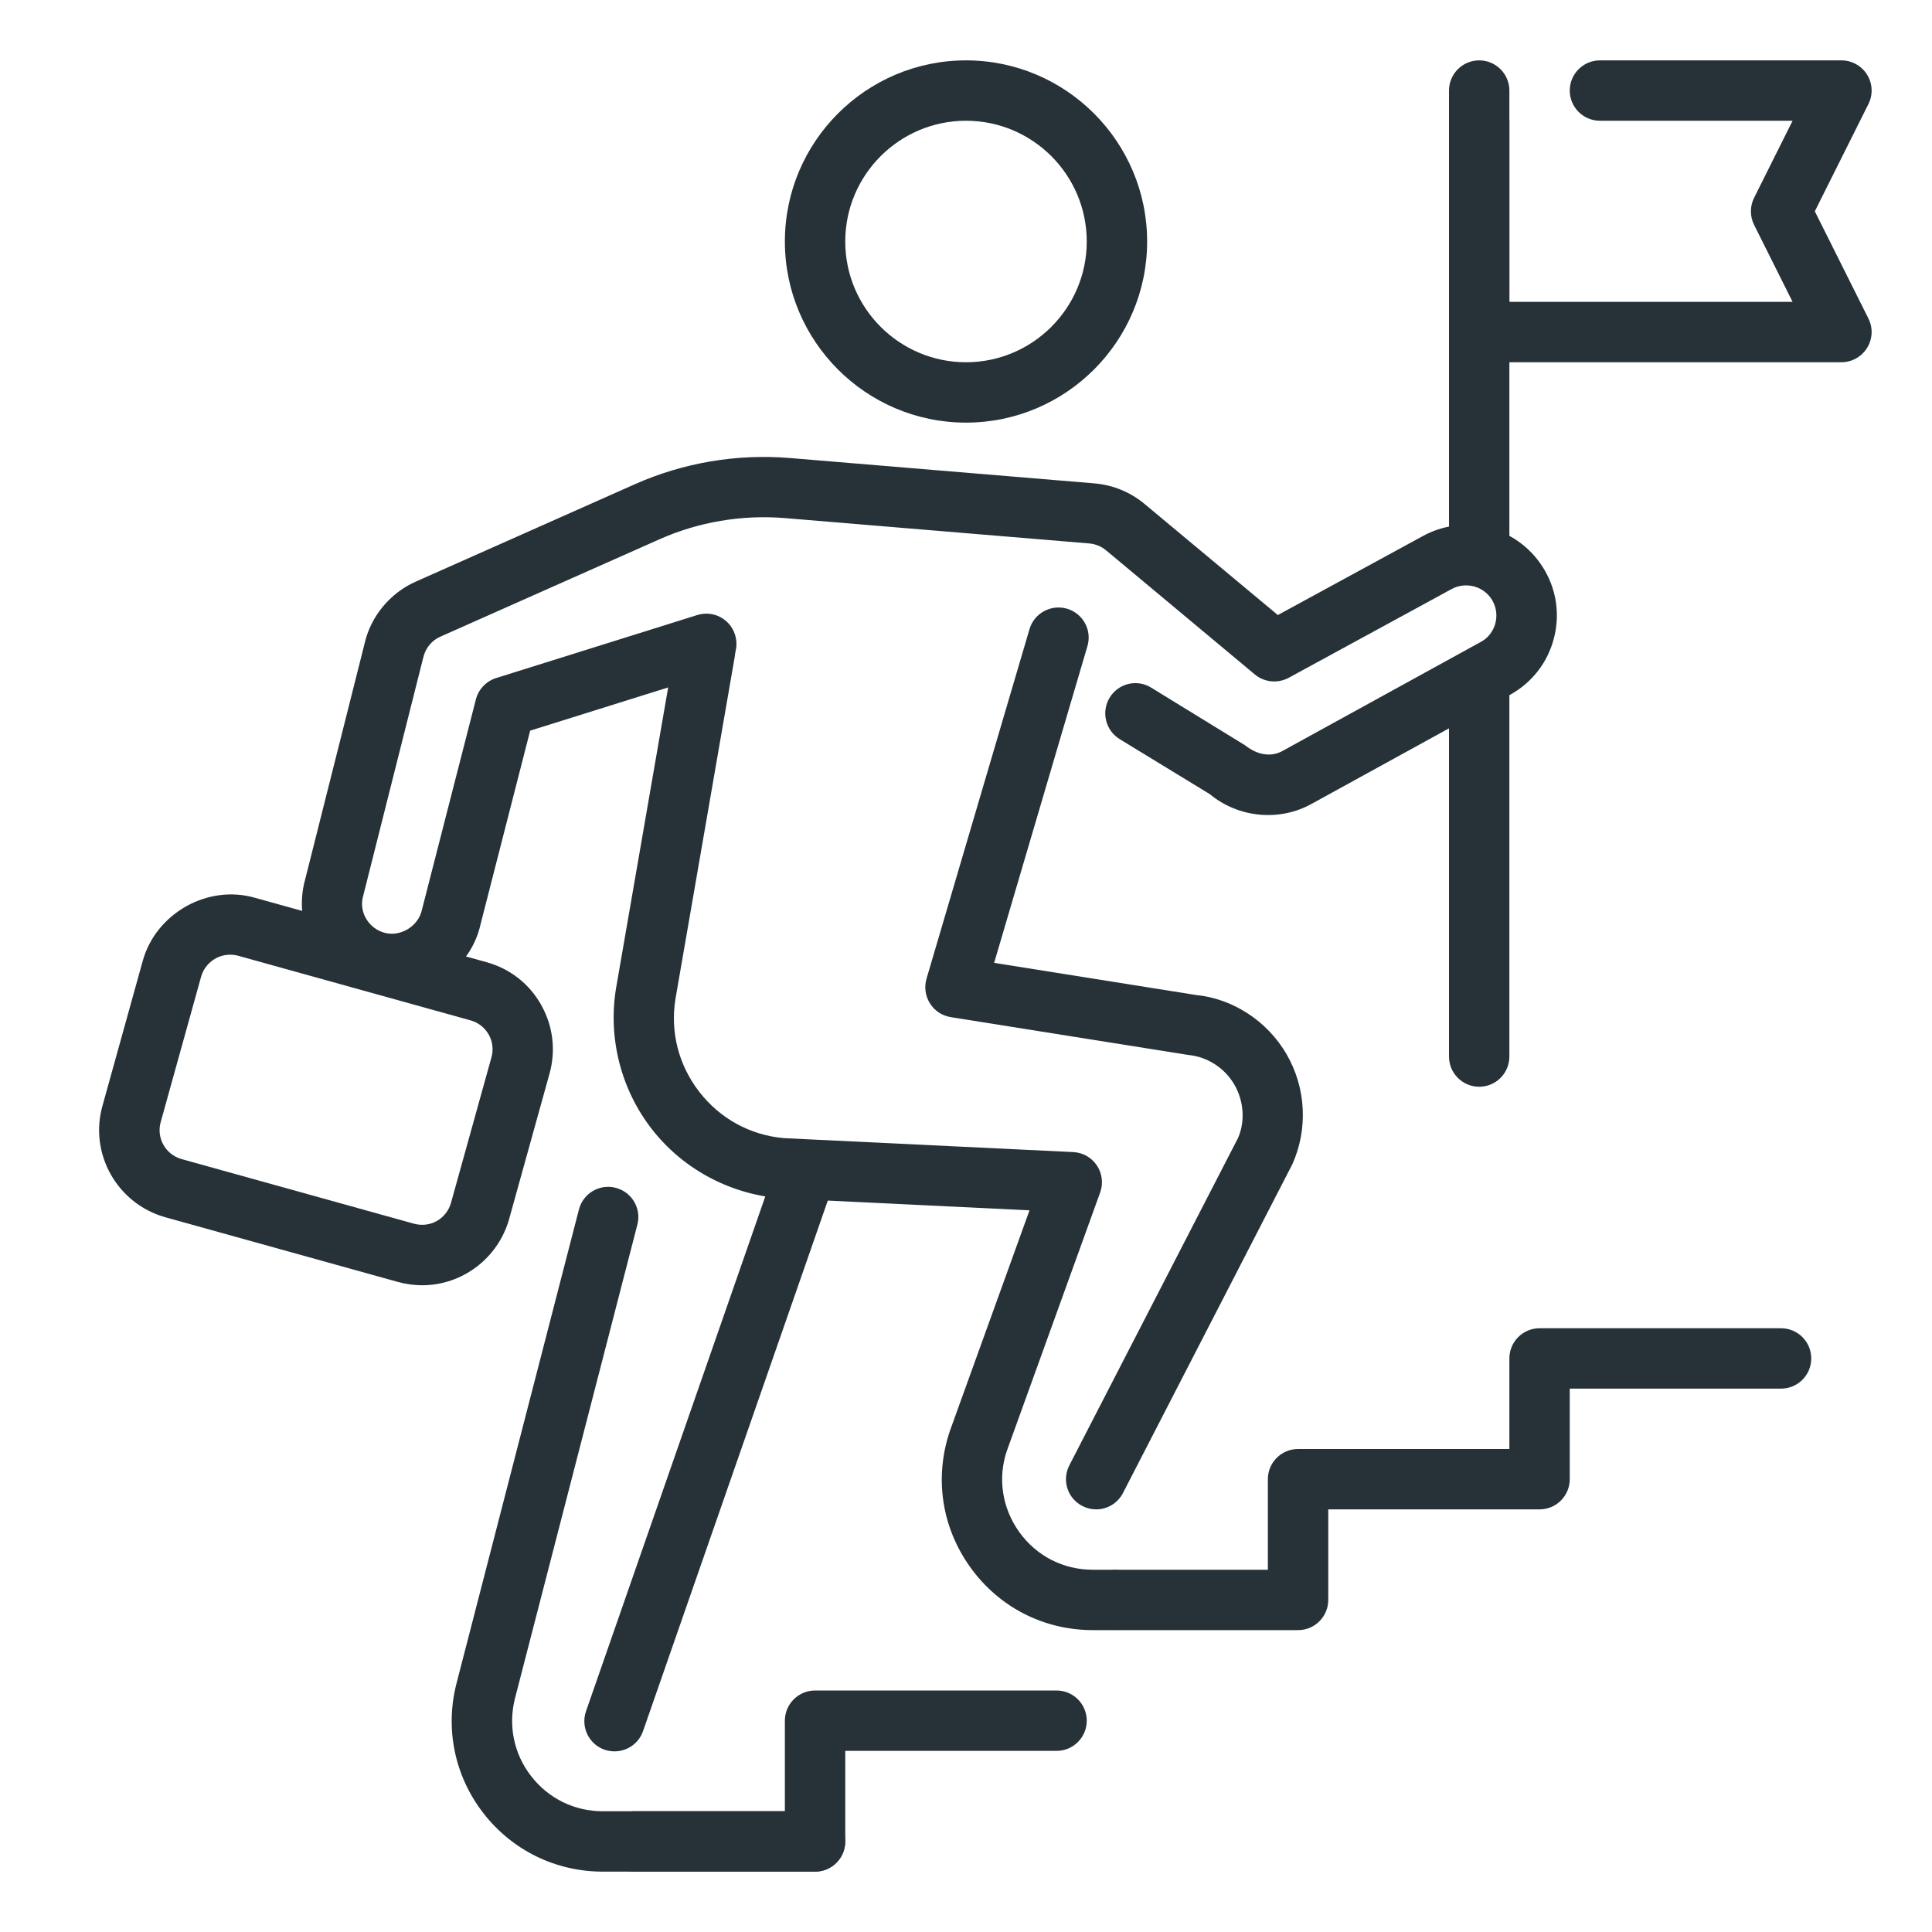 <svg enable-background="new 0 0 32 32" height="32" viewBox="0 0 32 32" width="32" xmlns="http://www.w3.org/2000/svg"><g id="_x3C_Layer_x3E_"/><g id="_x3C_Layer_x3E__1_"><g id="career_x2C__rise_x2C__mission_x2C__career_objective"><g id="XMLID_74_"><g id="XMLID_3306_"><path d="m30.5 6h-6c-.276 0-.5-.224-.5-.5v-4c0-.276.224-.5.5-.5s.5.224.5.5v3.5h4.691l-.638-1.276c-.07-.141-.07-.307 0-.447l.638-1.277h-3.191c-.276 0-.5-.224-.5-.5s.224-.5.5-.5h4c.173 0 .334.09.425.237s.1.331.022.486l-.888 1.777.888 1.776c.078.155.069.339-.022.486s-.252.238-.425.238z" fill="#263238"/></g><g id="XMLID_3039_"><path d="m10.179 29.008c-.055 0-.11-.009-.165-.027-.261-.091-.398-.376-.308-.637l3.156-9.063c.091-.262.376-.397.637-.309.261.091.398.376.308.637l-3.156 9.063c-.072.207-.265.336-.472.336z" fill="#263238"/></g><g id="XMLID_3038_"><path d="m13.5 31h-3.518c-.779 0-1.5-.354-1.977-.97s-.638-1.402-.442-2.155l2.026-7.842c.069-.268.342-.429.609-.359.268.069.428.342.359.609l-2.026 7.842c-.117.452-.021.924.266 1.293.286.37.718.582 1.185.582h3.518c.276 0 .5.224.5.5s-.224.5-.5.5z" fill="#263238"/></g><g id="XMLID_113_"><path d="m18.438 27h-.336c-.816 0-1.557-.38-2.032-1.043s-.598-1.486-.336-2.259l1.318-3.651-4.142-.2c-.846-.077-1.61-.496-2.117-1.15-.508-.655-.723-1.5-.591-2.319l.983-5.673c.047-.272.308-.46.578-.407.272.047.455.306.407.577l-.982 5.668c-.089.549.051 1.099.395 1.542.343.442.839.715 1.397.766l4.796.231c.159.007.304.09.392.222s.108.298.054.447l-1.545 4.278c-.154.454-.08.948.205 1.346s.73.625 1.22.625h.336c.276 0 .5.224.5.5s-.224.5-.5.5z" fill="#263238"/></g><g id="XMLID_76_"><path d="m6.501 16.467c-.106 0-.215-.012-.322-.034-.811-.181-1.322-.983-1.144-1.79l1.003-3.981c.101-.45.421-.841.854-1.031l3.624-1.611c.801-.356 1.686-.506 2.564-.434l5.044.42c.311.026.599.145.836.343l2.205 1.838 2.385-1.299c.339-.192.744-.245 1.13-.14s.708.355.908.703.25.752.145 1.139-.355.709-.704.908l-3.293 1.81c-.534.303-1.218.243-1.697-.154l-1.494-.912c-.235-.145-.309-.452-.165-.688s.452-.311.688-.164l1.552.953c.219.174.448.196.628.092l3.292-1.81c.109-.062.192-.169.227-.298s.018-.264-.048-.38c-.137-.239-.443-.321-.682-.187l-2.693 1.467c-.181.096-.401.076-.56-.056l-2.464-2.056c-.079-.065-.176-.105-.28-.114l-5.043-.42c-.707-.058-1.427.063-2.076.352l-3.625 1.611c-.145.063-.251.193-.286.349l-1.003 3.979c-.056.255.114.523.384.583.252.057.538-.117.596-.38l.895-3.49c.043-.168.17-.302.335-.354l3.332-1.044c.265-.083.544.064.626.328s-.064.544-.328.627l-3.066.96-.821 3.205c-.146.666-.762 1.16-1.459 1.16z" fill="#263238"/></g><g id="XMLID_75_"><path d="m18.156 25c-.077 0-.155-.018-.229-.056-.246-.126-.342-.428-.215-.674l2.793-5.42c.119-.268.101-.607-.06-.885-.161-.277-.447-.462-.766-.492l-3.932-.626c-.142-.023-.268-.105-.344-.228-.077-.121-.097-.27-.057-.408l1.706-5.791c.078-.265.357-.415.621-.338.265.078.417.355.338.621l-1.545 5.245 3.341.532c.608.059 1.182.428 1.503.982s.358 1.234.096 1.82l-2.805 5.445c-.089.174-.264.273-.445.273z" fill="#263238"/></g><g id="XMLID_72_"><path d="m13.5 31h-3c-.276 0-.5-.224-.5-.5s.224-.5.5-.5h2.5v-1.5c0-.276.224-.5.5-.5h4c.276 0 .5.224.5.5s-.224.5-.5.5h-3.5v1.5c0 .276-.224.5-.5.5z" fill="#263238"/></g><g id="XMLID_3304_"><path d="m24.5 9.5c-.276 0-.5-.224-.5-.5v-7c0-.276.224-.5.5-.5s.5.224.5.5v7c0 .276-.224.5-.5.5z" fill="#263238"/></g><g id="XMLID_2875_"><path d="m21.5 27h-3c-.276 0-.5-.224-.5-.5s.224-.5.5-.5h2.5v-1.5c0-.276.224-.5.5-.5h3.5v-1.5c0-.276.224-.5.5-.5h4c.276 0 .5.224.5.5s-.224.5-.5.5h-3.5v1.5c0 .276-.224.5-.5.5h-3.5v1.5c0 .276-.224.5-.5.5z" fill="#263238"/></g><g><path d="m16 7c-1.654 0-3-1.346-3-3s1.346-3 3-3 3 1.346 3 3-1.346 3-3 3zm0-5c-1.103 0-2 .897-2 2s.897 2 2 2 2-.897 2-2-.897-2-2-2z" fill="#263238"/></g><g><path d="m24.5 18c-.276 0-.5-.224-.5-.5v-6c0-.276.224-.5.5-.5s.5.224.5.5v6c0 .276-.224.5-.5.5z" fill="#263238"/></g><g><path d="m6.992 21.288c-.138 0-.274-.02-.408-.057l-3.848-1.07c-.798-.226-1.263-1.055-1.038-1.848l.669-2.407c.221-.778 1.068-1.258 1.848-1.038l3.848 1.07c.387.108.707.36.902.709.196.35.244.754.136 1.139l-.669 2.408c-.183.646-.775 1.094-1.44 1.094zm-3.182-5.475c-.221 0-.418.149-.479.364l-.669 2.407c-.075.265.08.539.345.614l3.848 1.07c.278.076.542-.086.615-.345l.669-2.407c.037-.13.021-.264-.044-.38-.065-.115-.171-.199-.3-.235l-3.848-1.07c-.047-.013-.093-.018-.137-.018z" fill="#263238"/></g></g></g></g></svg>
